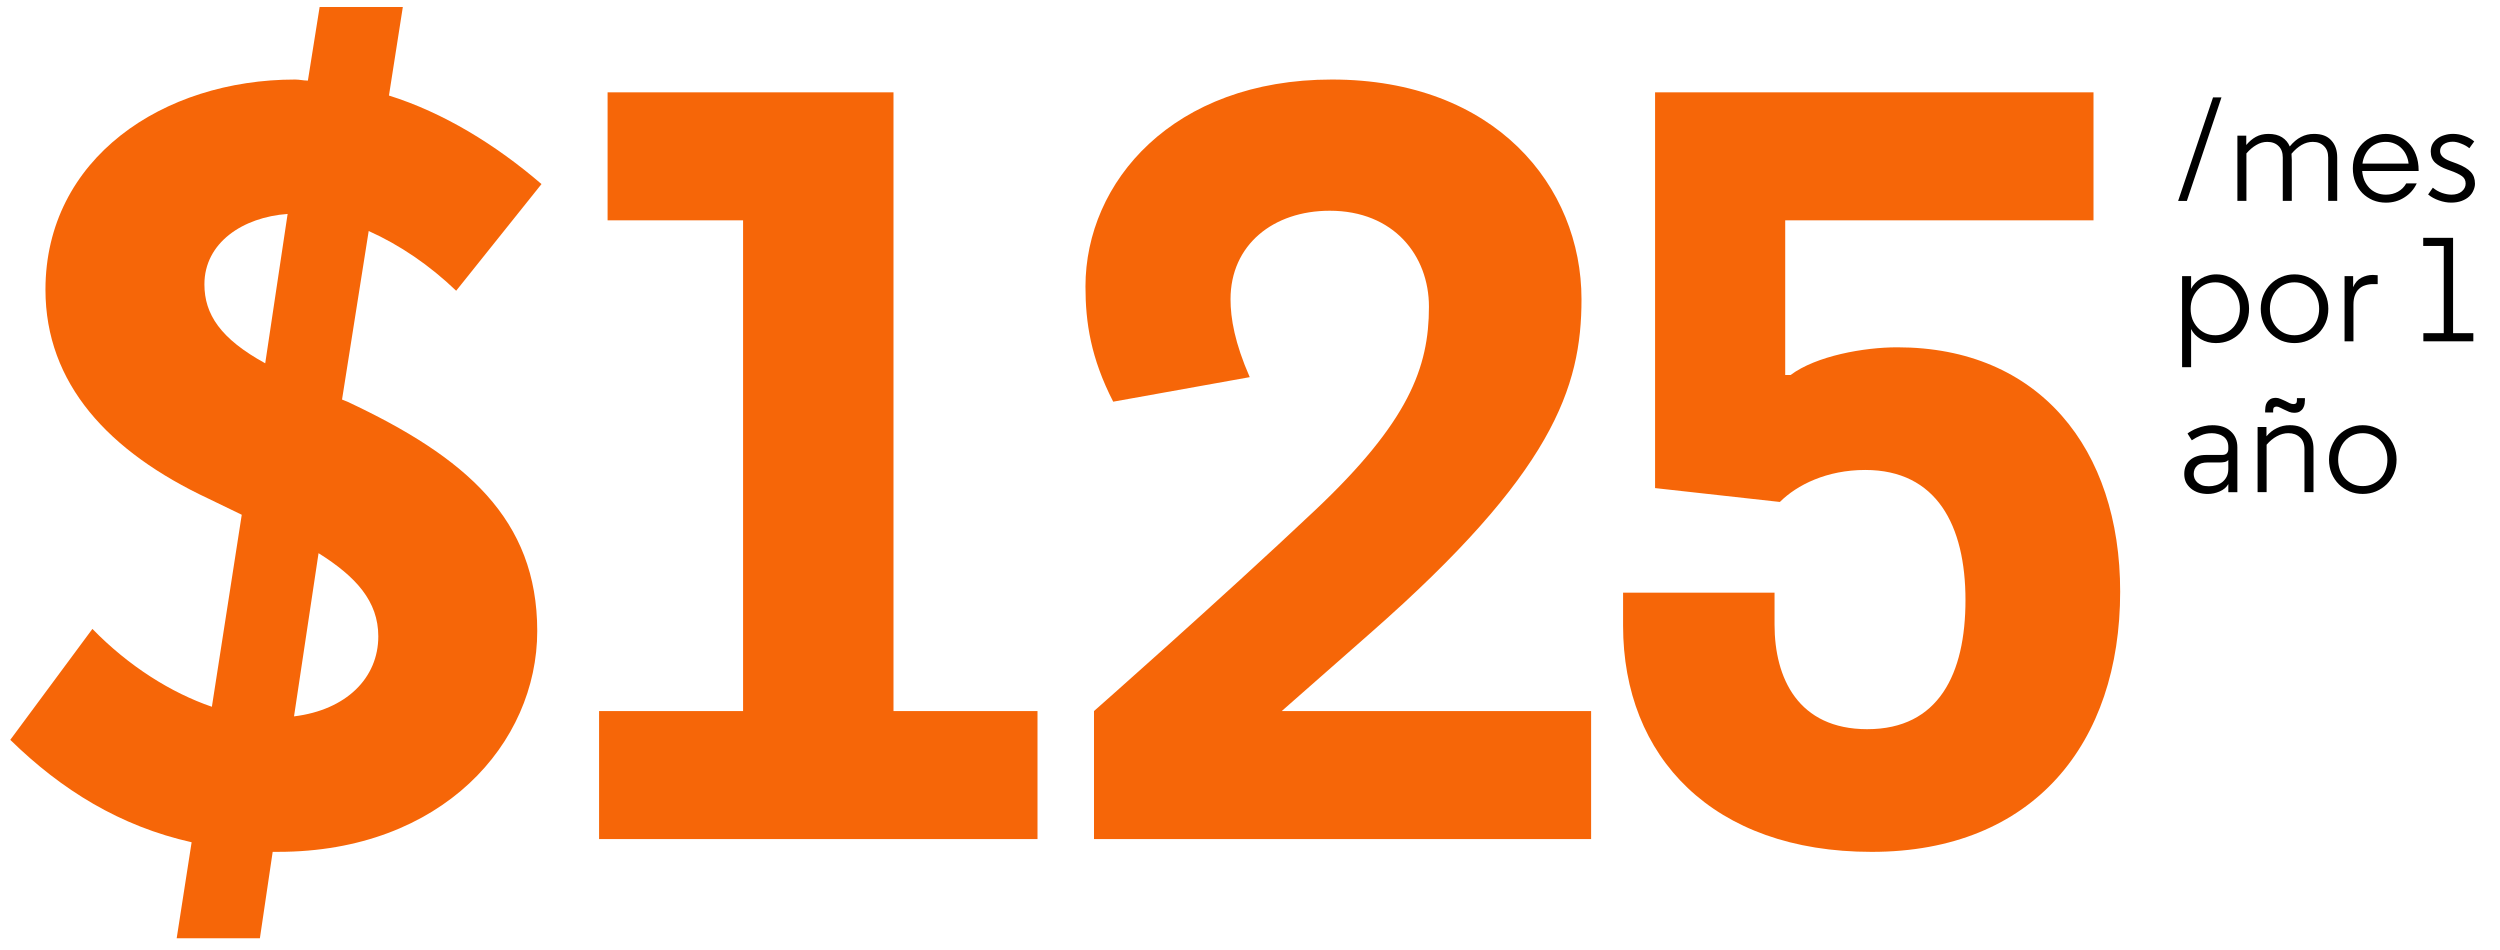 <?xml version="1.0" encoding="UTF-8" standalone="no"?>
<svg
   id="Layer_1"
   data-name="Layer 1"
   viewBox="0 0 250 95"
   version="1.1"
   sodipodi:docname="Convergence-Landing_$125_95px-depth_782583242_ES.svg"
   inkscape:version="1.1.2 (b8e25be833, 2022-02-05)"
   xmlns:inkscape="http://www.inkscape.org/namespaces/inkscape"
   xmlns:sodipodi="http://sodipodi.sourceforge.net/DTD/sodipodi-0.dtd"
   xmlns="http://www.w3.org/2000/svg"
   xmlns:svg="http://www.w3.org/2000/svg">
  <sodipodi:namedview
     id="namedview35"
     pagecolor="#ffffff"
     bordercolor="#666666"
     borderopacity="1.0"
     inkscape:pageshadow="2"
     inkscape:pageopacity="0.0"
     inkscape:pagecheckerboard="0"
     showgrid="false"
     inkscape:zoom="2.268"
     inkscape:cx="104.49735"
     inkscape:cy="46.737213"
     inkscape:window-width="1366"
     inkscape:window-height="705"
     inkscape:window-x="-8"
     inkscape:window-y="-8"
     inkscape:window-maximized="1"
     inkscape:current-layer="Layer_1" />
  <defs
     id="defs4">
    <style
       id="style2">
      .cls-1 {
        fill: #f66608;
      }
    </style>
  </defs>
  <g
     id="g32">
    <path
       class="cls-1"
       d="M45.617,29.075c-2.667-2.56-5.654-4.587-8.748-5.974l-2.666,16.854,.533,.213c11.841,5.547,18.988,11.734,18.988,22.935,0,11.201-9.494,22.082-25.922,22.082h-.534l-1.279,8.641h-8.321l1.494-9.601c-7.147-1.6-13.015-5.227-18.135-10.241l8.214-11.094c3.627,3.733,7.894,6.4,11.947,7.787l2.987-19.201-3.308-1.601c-10.027-4.693-16.321-11.521-16.321-20.908C4.547,15.847,16.281,7.953,29.509,7.953c.427,0,.854,.107,1.28,.107l1.174-7.361h8.32l-1.387,8.854c5.44,1.707,10.667,4.907,15.254,8.854l-8.533,10.667Zm-19.095,7.254l2.24-14.935c-4.48,.32-8.321,2.88-8.321,7.041,0,2.987,1.601,5.44,6.081,7.894Zm5.333,18.988l-2.453,16.321c5.228-.64,8.428-3.84,8.428-8,0-3.521-2.24-5.974-5.975-8.321Z"
       id="path24" />
    <path
       class="cls-1"
       d="M60.76,9.234h28.589v61.871h14.401v12.801H59.907v-12.801h14.4V22.034h-13.548V9.234Z"
       id="path26" />
    <path
       class="cls-1"
       d="M109.399,71.105s12.588-11.094,22.082-20.055c9.388-8.854,11.414-14.294,11.414-20.375,0-5.12-3.521-9.601-9.921-9.601-5.653,0-9.921,3.414-9.921,8.854,0,1.92,.427,4.374,1.921,7.787l-13.654,2.454c-2.24-4.374-2.773-7.894-2.773-11.521,0-10.454,8.747-20.695,24.642-20.695,16.321,0,24.961,10.667,24.961,21.975,0,8.854-2.88,17.388-21.121,33.389l-8.854,7.787h30.936v12.801h-49.711v-12.801Z"
       id="path28" />
    <path
       class="cls-1"
       d="M186.734,72.918c7.147,0,9.814-5.547,9.814-12.908,0-7.467-2.88-13.014-10.027-13.014-3.841,0-6.827,1.493-8.534,3.2l-12.48-1.387V9.234h43.843v12.801h-30.829v15.468h.533c2.561-1.92,7.361-2.773,10.668-2.773,14.188,0,22.295,10.134,22.295,24.428,0,15.148-8.641,26.029-24.855,26.029-15.895,0-24.854-9.494-24.854-22.615v-3.307h15.147v3.2c0,5.333,2.347,10.454,9.28,10.454Z"
       id="path30" />
  </g>
  <g
     aria-label="/mes por 1 año"
     id="text1757"
     style="font-size:15.844px;line-height:0.95;font-family:Regular;-inkscape-font-specification:'Regular, Normal';stroke-width:0.396"
     transform="matrix(0.86,0,0,0.86,71.2,38.063)" />
  <g
     id="g572"
     style="font-size:15.844px;line-height:0.95;font-family:Regular;-inkscape-font-specification:'Regular, Normal';stroke-width:0.396"
     transform="matrix(0.86,0,0,0.86,71.2,38.063)">
    <path
       d="m 174.539,-32.932 h 0.98 l -4.024,12.037 h -1.015 z"
       id="path5119"
       style="stroke-width:0.43" />
    <g
       id="g557"
       transform="matrix(1.085,0,0,1.085,-13.876,-42.792)">
      <path
         d="m 182.063,15.121 q 0.016,0.174 0.016,0.349 0.016,0.158 0.016,0.333 v 4.373 h -0.966 v -4.642 q 0,-0.808 -0.459,-1.236 -0.444,-0.444 -1.204,-0.444 -0.618,0 -1.172,0.333 -0.555,0.317 -1.062,0.903 v 5.086 h -0.966 v -6.987 h 0.951 v 0.998 q 0.459,-0.555 1.03,-0.871 0.586,-0.317 1.347,-0.317 0.887,0 1.458,0.364 0.57,0.364 0.824,0.982 0.57,-0.697 1.204,-1.014 0.634,-0.333 1.394,-0.333 1.236,0 1.854,0.697 0.634,0.681 0.634,1.838 v 4.642 h -0.966 v -4.642 q 0,-0.808 -0.459,-1.236 -0.444,-0.444 -1.188,-0.444 -0.634,0 -1.204,0.333 -0.57,0.333 -1.077,0.935 z"
         id="path5121" />
      <path
         d="m 192.171,13.854 q -0.523,0 -0.966,0.174 -0.428,0.174 -0.745,0.491 -0.317,0.317 -0.523,0.745 -0.206,0.428 -0.269,0.919 h 4.943 q -0.048,-0.475 -0.238,-0.887 -0.19,-0.428 -0.507,-0.745 -0.317,-0.333 -0.745,-0.507 -0.428,-0.19 -0.951,-0.19 z m -2.535,3.121 q 0.048,0.539 0.238,1.014 0.206,0.459 0.539,0.808 0.333,0.333 0.776,0.523 0.444,0.19 0.998,0.19 0.713,0 1.283,-0.317 0.57,-0.317 0.887,-0.887 h 1.125 q -0.444,0.951 -1.331,1.505 -0.871,0.555 -1.965,0.555 -0.76,0 -1.41,-0.269 -0.65,-0.285 -1.125,-0.76 -0.475,-0.491 -0.745,-1.157 -0.269,-0.681 -0.269,-1.489 0,-0.808 0.269,-1.473 0.269,-0.681 0.745,-1.172 0.475,-0.491 1.125,-0.76 0.65,-0.285 1.394,-0.285 0.681,0 1.315,0.253 0.634,0.238 1.125,0.729 0.491,0.475 0.776,1.22 0.301,0.745 0.301,1.743 v 0.032 z"
         id="path5123" />
      <path
         d="m 199.19,19.51 q 0.713,0 1.125,-0.349 0.412,-0.349 0.412,-0.84 0,-0.523 -0.412,-0.808 -0.396,-0.285 -1.157,-0.555 l -0.396,-0.143 q -0.808,-0.285 -1.299,-0.729 -0.475,-0.444 -0.475,-1.204 0,-0.428 0.174,-0.776 0.19,-0.349 0.507,-0.586 0.317,-0.253 0.76,-0.38 0.444,-0.143 0.951,-0.143 0.618,0 1.22,0.222 0.602,0.206 1.046,0.586 l -0.523,0.729 q -0.364,-0.301 -0.871,-0.491 -0.491,-0.206 -0.903,-0.206 -0.586,0 -0.982,0.269 -0.38,0.269 -0.38,0.729 0,0.665 1.03,1.062 l 0.808,0.301 q 1.014,0.396 1.458,0.887 0.444,0.475 0.444,1.252 0,0.333 -0.158,0.697 -0.143,0.364 -0.459,0.665 -0.301,0.285 -0.792,0.475 -0.491,0.19 -1.157,0.19 -0.618,0 -1.299,-0.238 -0.681,-0.238 -1.157,-0.634 l 0.507,-0.729 q 0.412,0.349 0.966,0.555 0.555,0.19 1.014,0.19 z"
         id="path5125" />
      <path
         d="m 176.533,31.741 q 0,-0.602 -0.19,-1.109 -0.19,-0.523 -0.539,-0.903 -0.349,-0.38 -0.84,-0.602 -0.475,-0.222 -1.062,-0.222 -0.586,0 -1.077,0.222 -0.475,0.222 -0.824,0.602 -0.349,0.38 -0.555,0.903 -0.19,0.507 -0.19,1.109 0,0.602 0.19,1.125 0.206,0.507 0.555,0.887 0.349,0.38 0.824,0.602 0.491,0.222 1.077,0.222 0.586,0 1.062,-0.222 0.491,-0.222 0.84,-0.602 0.349,-0.38 0.539,-0.887 0.19,-0.523 0.19,-1.125 z m -2.567,3.676 q -0.903,0 -1.632,-0.428 -0.713,-0.428 -1.03,-1.077 v 4.088 h -0.966 v -9.76 h 0.966 v 1.363 q 0.158,-0.333 0.428,-0.602 0.269,-0.285 0.618,-0.491 0.364,-0.222 0.776,-0.333 0.412,-0.127 0.871,-0.127 0.745,0 1.378,0.285 0.65,0.269 1.125,0.76 0.475,0.491 0.745,1.172 0.269,0.665 0.269,1.473 0,0.808 -0.269,1.489 -0.269,0.665 -0.745,1.157 -0.475,0.475 -1.125,0.76 -0.65,0.269 -1.41,0.269 z"
         id="path5127" />
      <path
         d="m 185.026,31.741 q 0,-0.602 -0.19,-1.109 -0.19,-0.523 -0.539,-0.903 -0.349,-0.38 -0.84,-0.602 -0.491,-0.222 -1.077,-0.222 -0.586,0 -1.077,0.222 -0.475,0.222 -0.824,0.602 -0.349,0.38 -0.539,0.903 -0.19,0.507 -0.19,1.109 0,0.602 0.19,1.125 0.19,0.507 0.539,0.887 0.349,0.38 0.824,0.602 0.491,0.222 1.077,0.222 0.586,0 1.077,-0.222 0.491,-0.222 0.84,-0.602 0.349,-0.38 0.539,-0.887 0.19,-0.523 0.19,-1.125 z m -6.258,0 q 0,-0.808 0.285,-1.473 0.285,-0.681 0.776,-1.172 0.491,-0.491 1.141,-0.76 0.665,-0.285 1.41,-0.285 0.76,0 1.41,0.285 0.665,0.269 1.157,0.76 0.491,0.491 0.776,1.172 0.285,0.665 0.285,1.473 0,0.808 -0.285,1.489 -0.285,0.665 -0.776,1.157 -0.491,0.475 -1.157,0.76 -0.65,0.269 -1.41,0.269 -0.745,0 -1.41,-0.269 -0.65,-0.285 -1.141,-0.76 -0.491,-0.491 -0.776,-1.157 -0.285,-0.681 -0.285,-1.489 z"
         id="path5129" />
      <path
         d="m 191.3,29.095 h -0.475 q -0.459,0 -0.856,0.127 -0.38,0.111 -0.665,0.38 -0.285,0.253 -0.444,0.681 -0.158,0.412 -0.158,1.03 v 3.913 h -0.951 v -6.987 h 0.919 v 1.188 q 0.301,-0.713 0.887,-1.014 0.586,-0.301 1.22,-0.301 0.127,0 0.254,0.016 0.127,0 0.269,0.016 z"
         id="path5131" />
      <path
         d="m 196.179,24.136 h 3.2 v 10.219 h 2.171 v 0.871 h -5.355 v -0.871 h 2.186 v -9.348 h -2.202 z"
         id="path5133" />
      <g
         id="g430"
         transform="translate(-0.181,1.45)">
        <path
           d="m 175.474,45.111 q 0,-0.396 -0.143,-0.681 -0.143,-0.285 -0.396,-0.459 -0.238,-0.174 -0.555,-0.253 -0.317,-0.095 -0.665,-0.095 -0.665,0 -1.188,0.238 -0.523,0.222 -0.966,0.523 l -0.459,-0.729 q 0.174,-0.143 0.444,-0.285 0.269,-0.158 0.618,-0.285 0.349,-0.143 0.745,-0.222 0.412,-0.095 0.871,-0.095 1.252,0 1.949,0.65 0.713,0.634 0.713,1.727 v 4.801 H 175.474 v -0.871 q -0.301,0.523 -0.935,0.792 -0.618,0.269 -1.252,0.269 -0.57,0 -1.046,-0.158 -0.459,-0.158 -0.792,-0.444 -0.333,-0.285 -0.523,-0.665 -0.174,-0.396 -0.174,-0.871 0,-0.966 0.634,-1.505 0.634,-0.539 1.727,-0.539 h 1.679 q 0.364,0 0.523,-0.174 0.158,-0.174 0.158,-0.459 z m -2.076,4.199 q 0.396,0 0.76,-0.111 0.38,-0.111 0.665,-0.333 0.301,-0.238 0.475,-0.586 0.174,-0.349 0.174,-0.824 v -0.966 q -0.127,0.158 -0.38,0.222 -0.254,0.048 -0.523,0.048 h -1.299 q -0.776,0 -1.141,0.349 -0.364,0.333 -0.364,0.887 0,0.222 0.079,0.459 0.095,0.238 0.285,0.428 0.206,0.19 0.507,0.317 0.317,0.111 0.76,0.111 z"
           id="path5135" />
        <path
           d="m 179.419,41.197 q 0,-0.158 0.032,-0.396 0.032,-0.238 0.143,-0.444 0.127,-0.222 0.349,-0.364 0.238,-0.158 0.634,-0.158 0.238,0 0.491,0.111 0.254,0.095 0.507,0.222 0.254,0.127 0.475,0.238 0.222,0.095 0.396,0.095 0.158,0 0.269,-0.063 0.111,-0.079 0.111,-0.396 v -0.174 h 0.856 v 0.206 q 0,0.158 -0.032,0.396 -0.032,0.238 -0.158,0.459 -0.111,0.206 -0.349,0.364 -0.222,0.143 -0.618,0.143 -0.254,0 -0.523,-0.095 -0.269,-0.111 -0.523,-0.238 -0.238,-0.127 -0.459,-0.222 -0.222,-0.111 -0.364,-0.111 -0.158,0 -0.269,0.079 -0.111,0.063 -0.111,0.38 v 0.174 h -0.856 z m 4.214,4.151 q 0,-0.856 -0.491,-1.283 -0.475,-0.444 -1.236,-0.444 -0.634,0 -1.236,0.333 -0.586,0.317 -1.093,0.903 v 5.086 h -0.966 v -6.987 h 0.951 v 0.998 q 0.475,-0.57 1.109,-0.871 0.634,-0.317 1.394,-0.317 1.236,0 1.885,0.697 0.65,0.681 0.65,1.838 v 4.642 h -0.966 z"
           id="path5137" />
        <path
           d="m 192.522,46.457 q 0,-0.602 -0.19,-1.109 -0.19,-0.523 -0.539,-0.903 -0.349,-0.38 -0.84,-0.602 -0.491,-0.222 -1.077,-0.222 -0.586,0 -1.077,0.222 -0.475,0.222 -0.824,0.602 -0.349,0.38 -0.539,0.903 -0.19,0.507 -0.19,1.109 0,0.602 0.19,1.125 0.19,0.507 0.539,0.887 0.349,0.38 0.824,0.602 0.491,0.222 1.077,0.222 0.586,0 1.077,-0.222 0.491,-0.222 0.84,-0.602 0.349,-0.38 0.539,-0.887 0.19,-0.523 0.19,-1.125 z m -6.258,0 q 0,-0.808 0.285,-1.473 0.285,-0.681 0.776,-1.172 0.491,-0.491 1.141,-0.76 0.665,-0.285 1.41,-0.285 0.76,0 1.41,0.285 0.665,0.269 1.157,0.76 0.491,0.491 0.776,1.172 0.285,0.665 0.285,1.473 0,0.808 -0.285,1.489 -0.285,0.665 -0.776,1.157 -0.491,0.475 -1.157,0.76 -0.65,0.269 -1.41,0.269 -0.745,0 -1.41,-0.269 -0.65,-0.285 -1.141,-0.76 -0.491,-0.491 -0.776,-1.157 -0.285,-0.681 -0.285,-1.489 z"
           id="path5139" />
      </g>
    </g>
  </g>
</svg>
